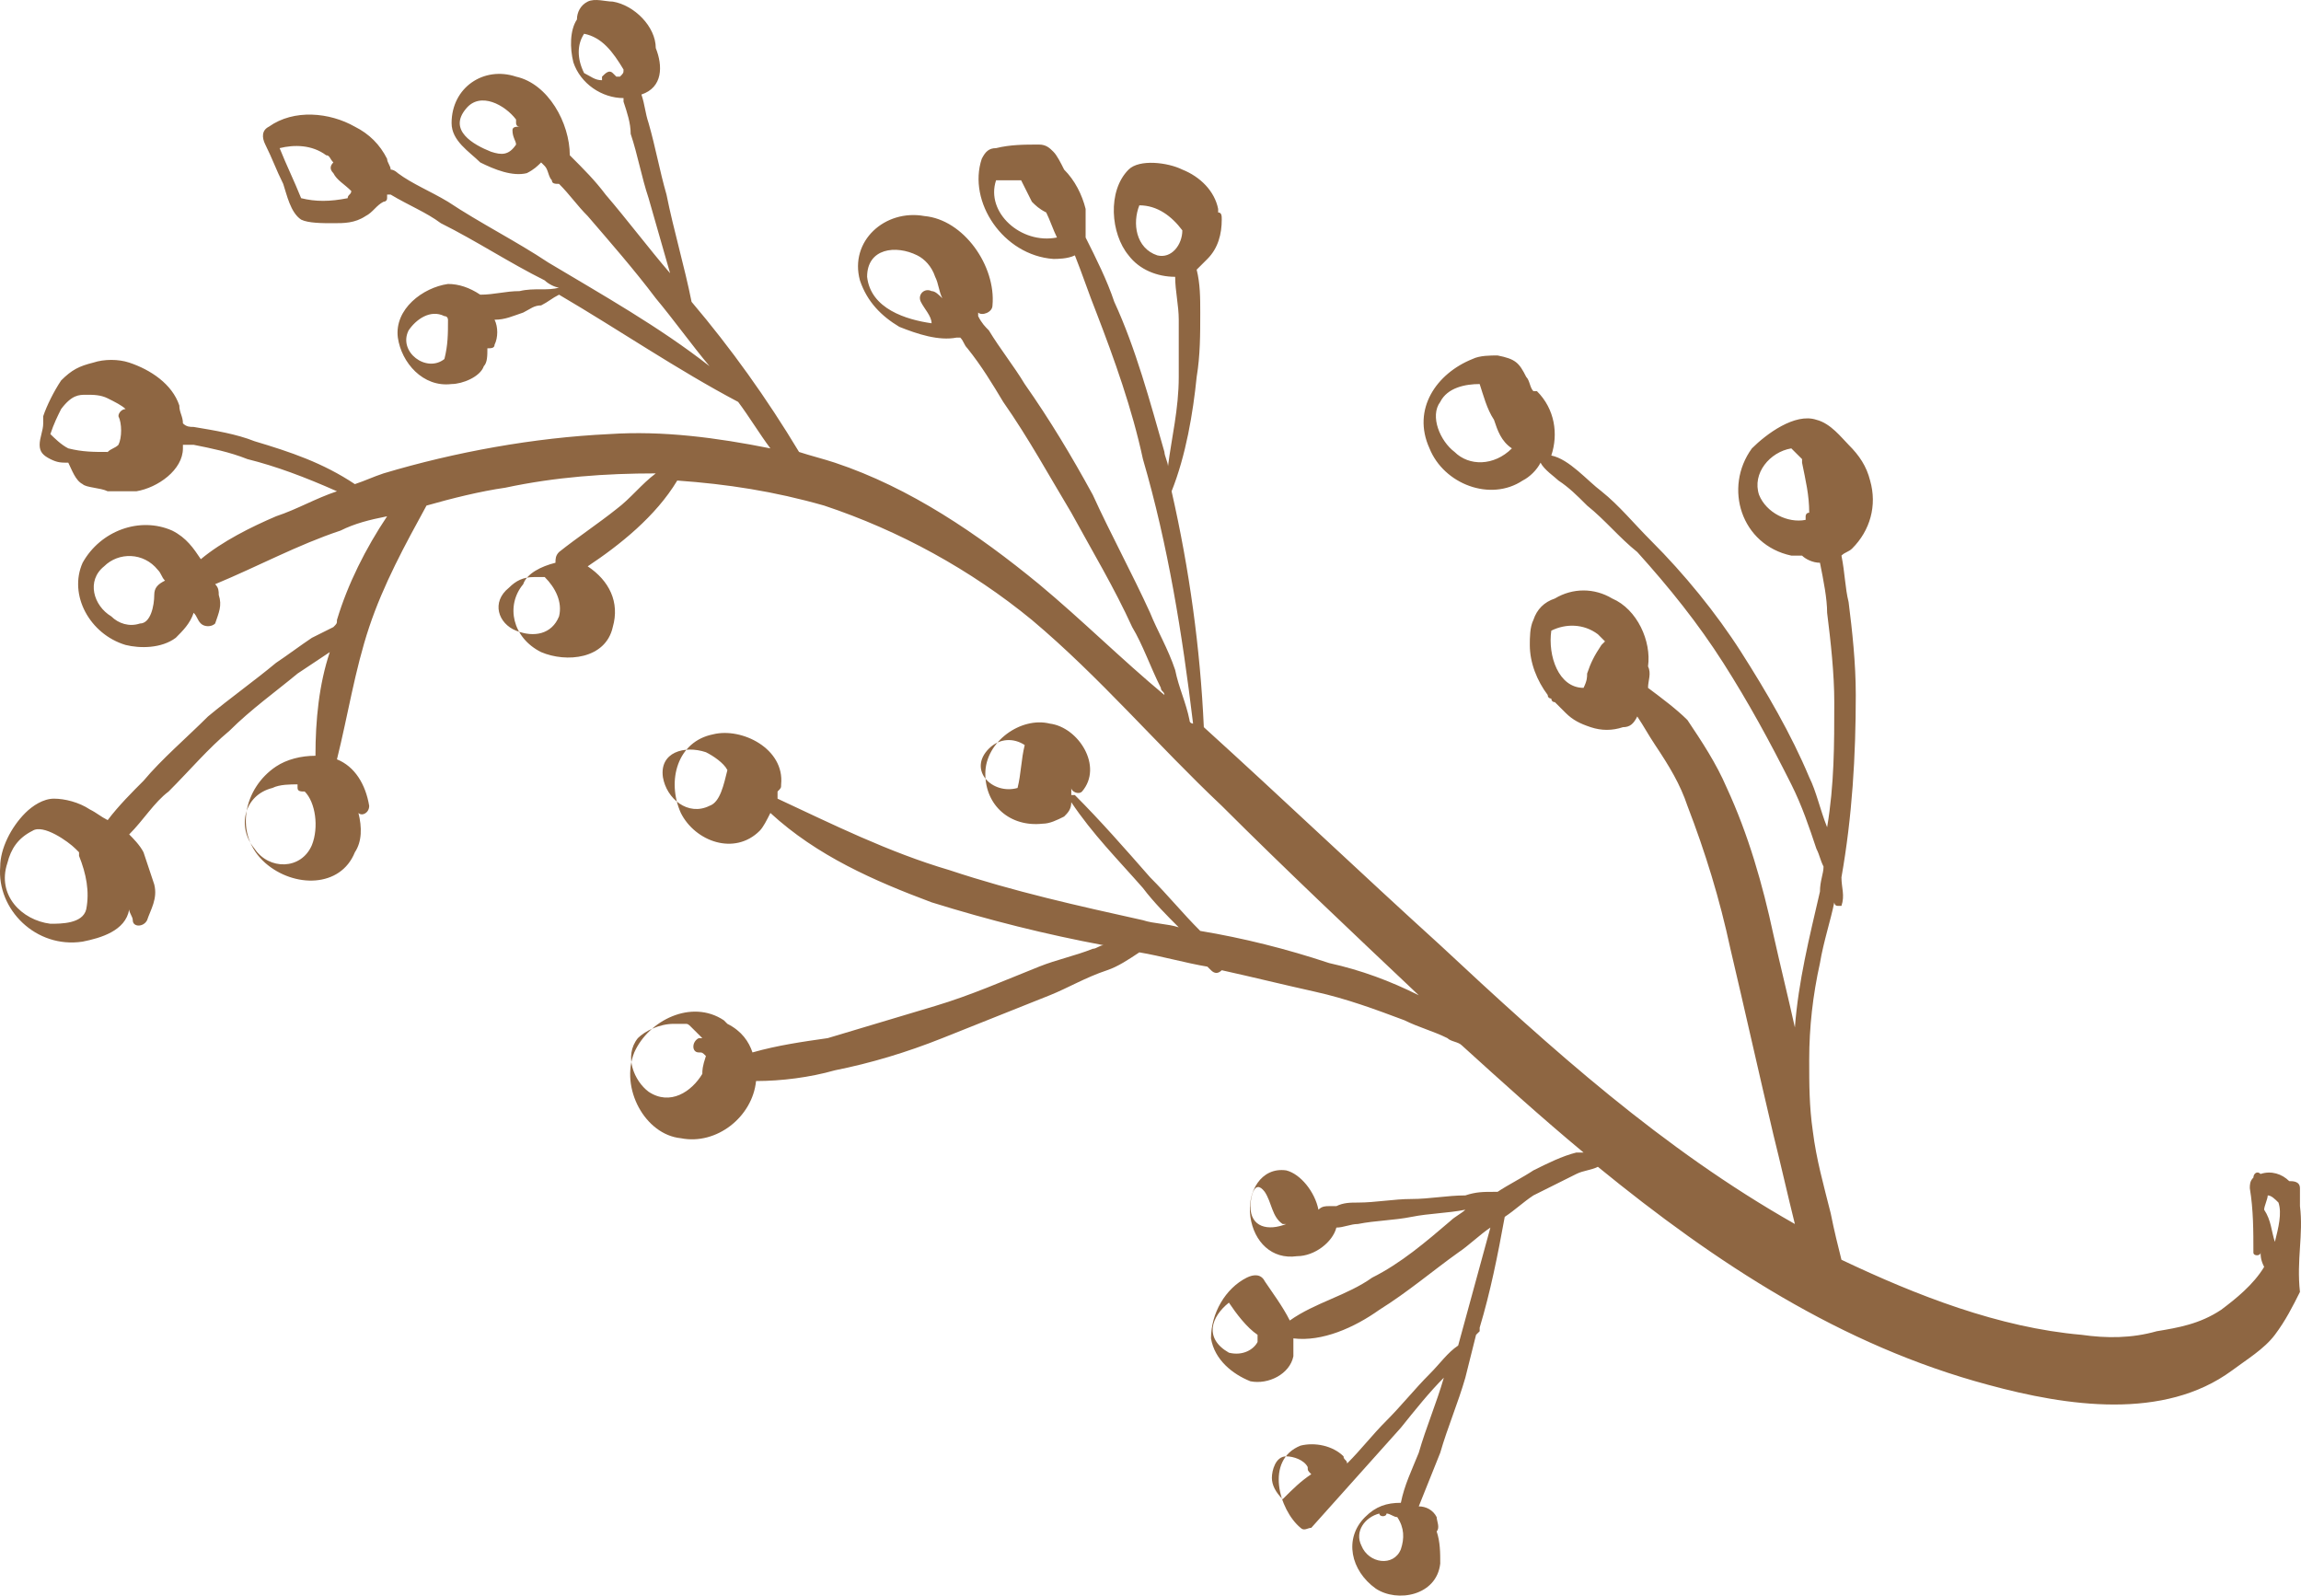 <svg width="137" height="95" viewBox="0 0 137 95" fill="none" xmlns="http://www.w3.org/2000/svg">
<path d="M136.938 71.811C136.938 71.599 136.938 71.599 136.938 71.386C136.938 71.173 136.938 70.96 136.938 70.747C136.938 70.322 136.512 70.322 136.299 70.322C135.872 69.896 135.232 69.683 134.592 69.896C134.379 69.683 134.166 69.896 134.166 70.109C133.953 70.322 133.953 70.534 133.953 70.747C134.166 72.024 134.166 73.301 134.166 74.578C134.166 74.791 134.592 74.791 134.592 74.578C134.592 74.578 134.592 74.578 134.592 74.365C134.592 74.791 134.592 75.004 134.806 75.429C134.166 76.493 133.099 77.344 132.246 77.983C130.967 78.834 129.687 79.047 128.407 79.26C126.914 79.685 125.421 79.685 123.928 79.472C119.023 79.047 114.118 77.132 109.639 75.004C109.425 74.152 109.212 73.301 108.999 72.237C108.572 70.534 108.146 69.045 107.933 67.342C107.719 65.853 107.719 64.576 107.719 63.086C107.719 61.171 107.933 59.256 108.359 57.34C108.572 56.063 108.999 54.787 109.212 53.723C109.212 53.723 109.212 53.935 109.425 53.935H109.639C109.852 53.297 109.639 52.871 109.639 52.233C110.279 48.615 110.492 44.997 110.492 41.38C110.492 39.464 110.279 37.549 110.065 35.847C109.852 34.995 109.852 34.144 109.639 33.08C109.852 32.867 110.065 32.867 110.279 32.654C111.345 31.59 111.772 30.101 111.345 28.611C111.132 27.76 110.705 27.121 110.065 26.483C109.639 26.057 108.999 25.206 108.146 24.993C106.866 24.568 105.16 25.845 104.307 26.696C102.601 29.037 103.667 32.442 106.653 33.08C106.866 33.08 107.079 33.08 107.293 33.08C107.506 33.293 107.933 33.506 108.359 33.506C108.572 34.57 108.786 35.634 108.786 36.485C108.999 38.188 109.212 40.103 109.212 41.805C109.212 44.359 109.212 46.7 108.786 49.254C108.359 48.19 108.146 47.126 107.719 46.274C106.653 43.721 105.16 41.167 103.667 38.826C102.174 36.485 100.254 34.144 98.335 32.229C97.269 31.165 96.415 30.101 95.349 29.25C94.496 28.611 93.43 27.334 92.363 27.121C92.79 25.845 92.576 24.355 91.51 23.291H91.297C91.084 23.078 91.084 22.652 90.87 22.44C90.444 21.588 90.23 21.375 89.164 21.163C88.737 21.163 88.098 21.163 87.671 21.375C85.538 22.227 84.045 24.355 85.112 26.696C85.965 28.824 88.737 29.888 90.657 28.611C91.084 28.398 91.51 27.973 91.723 27.547C91.937 27.973 92.576 28.398 92.79 28.611C93.43 29.037 93.856 29.462 94.496 30.101C95.562 30.952 96.415 32.016 97.482 32.867C99.401 34.995 101.108 37.123 102.601 39.464C104.094 41.805 105.373 44.146 106.653 46.7C107.293 47.977 107.719 49.254 108.146 50.53C108.359 50.956 108.359 51.169 108.572 51.594C108.572 52.02 108.359 52.446 108.359 53.084C107.719 55.851 107.079 58.404 106.866 61.171C106.44 59.256 106.013 57.553 105.586 55.638C104.947 52.658 104.093 49.679 102.814 46.913C102.174 45.423 101.321 44.146 100.468 42.869C99.828 42.231 98.975 41.592 98.122 40.954C98.122 40.528 98.335 40.103 98.122 39.677C98.335 38.188 97.482 36.272 95.989 35.634C94.922 34.995 93.643 34.995 92.576 35.634C91.937 35.847 91.51 36.272 91.297 36.911C91.084 37.336 91.084 37.975 91.084 38.4C91.084 39.464 91.51 40.528 92.15 41.38C92.15 41.592 92.363 41.592 92.363 41.592C92.363 41.592 92.363 41.805 92.576 41.805C92.79 42.018 93.003 42.231 93.216 42.444C93.643 42.869 94.069 43.082 94.709 43.295C95.349 43.508 95.989 43.508 96.629 43.295C97.055 43.295 97.269 43.082 97.482 42.657C97.908 43.295 98.122 43.721 98.548 44.359C99.401 45.636 100.041 46.7 100.468 47.977C101.534 50.743 102.387 53.51 103.027 56.489C103.88 60.107 104.733 63.937 105.586 67.555C106.013 69.258 106.44 71.173 106.866 72.875C98.975 68.406 92.363 62.448 85.751 56.276C81.059 52.02 76.367 47.551 71.675 43.295C71.462 38.613 70.822 33.931 69.756 29.25C70.609 27.121 71.035 24.568 71.249 22.44C71.462 21.163 71.462 19.886 71.462 18.609C71.462 17.758 71.462 16.907 71.249 16.055C71.462 15.842 71.675 15.63 71.888 15.417C72.528 14.778 72.742 13.927 72.742 13.076C72.742 12.863 72.742 12.65 72.528 12.65V12.438C72.315 11.373 71.462 10.522 70.395 10.097C69.542 9.671 67.836 9.458 67.196 10.097C65.917 11.373 66.13 13.927 67.196 15.204C67.836 16.055 68.903 16.481 69.969 16.481C69.969 17.332 70.182 18.183 70.182 19.035C70.182 20.099 70.182 21.375 70.182 22.44C70.182 24.355 69.756 26.057 69.542 27.76C69.542 27.547 69.329 27.121 69.329 26.909C68.476 23.929 67.623 20.737 66.343 17.971C65.917 16.694 65.277 15.417 64.637 14.14C64.637 13.502 64.637 13.076 64.637 12.438C64.424 11.586 63.997 10.735 63.357 10.097C63.144 9.671 62.931 9.245 62.717 9.033C62.504 8.82 62.291 8.607 61.864 8.607C61.011 8.607 60.158 8.607 59.305 8.82C58.878 8.82 58.665 9.033 58.452 9.458C57.599 12.012 59.731 15.204 62.717 15.417C62.931 15.417 63.571 15.417 63.997 15.204C64.424 16.268 64.85 17.545 65.277 18.609C66.343 21.375 67.41 24.355 68.049 27.334C69.542 32.442 70.395 37.762 71.035 43.082C71.035 43.082 70.822 43.082 70.822 42.869C70.609 41.805 70.182 40.954 69.969 39.89C69.542 38.613 68.903 37.549 68.476 36.485C67.41 34.144 66.13 31.803 65.064 29.462C63.784 27.121 62.504 24.993 61.011 22.865C60.371 21.801 59.518 20.737 58.878 19.673C58.665 19.46 58.452 19.247 58.239 18.822V18.609C58.452 18.822 59.092 18.609 59.092 18.183C59.305 15.842 57.386 13.076 55.039 12.863C52.693 12.438 50.56 14.353 51.2 16.694C51.627 17.971 52.48 18.822 53.546 19.46C54.613 19.886 55.892 20.311 56.959 20.099H57.172C57.386 20.311 57.386 20.524 57.599 20.737C58.452 21.801 59.092 22.865 59.731 23.929C61.224 26.057 62.504 28.398 63.784 30.526C65.064 32.867 66.343 34.995 67.41 37.336C68.049 38.4 68.476 39.677 69.116 40.954C69.116 41.167 69.329 41.167 69.329 41.38C66.77 39.252 64.424 36.911 61.864 34.782C58.239 31.803 54.186 29.037 49.707 27.547C49.068 27.334 48.215 27.121 47.575 26.909C45.655 23.716 43.522 20.737 41.176 17.971C40.75 15.842 40.11 13.714 39.683 11.586C39.257 10.097 39.044 8.82 38.617 7.33C38.404 6.692 38.404 6.266 38.19 5.628C39.47 5.202 39.47 3.925 39.044 2.861C39.044 1.584 37.764 0.307 36.484 0.095C36.058 0.095 35.418 -0.118 34.991 0.095C34.565 0.307 34.351 0.733 34.351 1.159C33.925 1.797 33.925 2.861 34.138 3.712C34.565 4.989 35.844 5.84 37.124 5.84V6.053C37.337 6.692 37.55 7.33 37.55 7.969C37.977 9.245 38.19 10.522 38.617 11.799C39.044 13.289 39.47 14.778 39.897 16.268C38.617 14.778 37.337 13.076 36.058 11.586C35.418 10.735 34.778 10.097 33.925 9.245C33.925 7.33 32.645 4.989 30.726 4.564C28.806 3.925 26.887 5.202 26.887 7.33C26.887 8.394 27.953 9.033 28.593 9.671C29.446 10.097 30.512 10.522 31.366 10.309C31.792 10.097 32.005 9.884 32.219 9.671L32.432 9.884C32.645 10.097 32.645 10.522 32.858 10.735C32.858 10.948 33.072 10.948 33.285 10.948C33.925 11.586 34.351 12.225 34.991 12.863C36.271 14.353 37.764 16.055 39.044 17.758C40.11 19.035 41.176 20.524 42.243 21.801C39.257 19.46 35.844 17.545 32.645 15.63C30.726 14.353 28.593 13.289 26.673 12.012C25.607 11.373 24.541 10.948 23.687 10.309C23.687 10.309 23.474 10.097 23.261 10.097C23.261 9.884 23.048 9.671 23.048 9.458C22.621 8.607 21.981 7.969 21.128 7.543C19.635 6.692 17.502 6.479 16.009 7.543C15.583 7.756 15.583 8.181 15.796 8.607C16.223 9.458 16.436 10.097 16.863 10.948C17.076 11.586 17.289 12.65 17.929 13.076C18.355 13.289 19.209 13.289 19.848 13.289C20.488 13.289 21.128 13.289 21.768 12.863C22.195 12.65 22.408 12.225 22.834 12.012C22.834 12.012 23.048 12.012 23.048 11.799V11.586C23.048 11.586 23.048 11.586 23.261 11.586C24.327 12.225 25.394 12.65 26.247 13.289C28.38 14.353 30.299 15.63 32.432 16.694C32.645 16.907 33.072 17.119 33.285 17.119C32.645 17.332 31.792 17.119 30.939 17.332C30.086 17.332 29.446 17.545 28.593 17.545C27.953 17.119 27.313 16.907 26.673 16.907C25.18 17.119 23.474 18.396 23.687 20.099C23.901 21.588 25.18 23.078 26.887 22.865C27.526 22.865 28.593 22.44 28.806 21.801C29.019 21.588 29.019 21.163 29.019 20.737C29.233 20.737 29.446 20.737 29.446 20.524C29.659 20.099 29.659 19.46 29.446 19.035C30.086 19.035 30.512 18.822 31.152 18.609C31.579 18.396 31.792 18.183 32.219 18.183C32.645 17.971 32.858 17.758 33.285 17.545C36.911 19.673 40.323 22.014 43.949 23.929C44.589 24.78 45.229 25.845 45.868 26.696C42.669 26.057 39.47 25.632 36.271 25.845C31.792 26.057 27.1 26.909 22.834 28.185C22.195 28.398 21.768 28.611 21.128 28.824C19.209 27.547 17.289 26.909 15.156 26.27C14.09 25.845 12.81 25.632 11.53 25.419C11.317 25.419 11.104 25.419 10.891 25.206C10.891 24.78 10.677 24.568 10.677 24.142C10.251 22.865 8.971 22.014 7.692 21.588C7.052 21.375 6.199 21.375 5.559 21.588C4.706 21.801 4.279 22.014 3.639 22.652C3.213 23.291 2.786 24.142 2.573 24.78C2.573 24.993 2.573 24.993 2.573 25.206C2.573 25.632 2.36 26.057 2.36 26.483C2.36 26.909 2.573 27.121 2.999 27.334C3.426 27.547 3.639 27.547 4.066 27.547C4.279 27.973 4.492 28.611 4.919 28.824C5.132 29.037 5.985 29.037 6.412 29.25C7.052 29.25 7.478 29.25 8.118 29.25C9.398 29.037 10.891 27.973 10.891 26.696V26.483C11.104 26.483 11.317 26.483 11.53 26.483C12.597 26.696 13.663 26.909 14.73 27.334C16.436 27.76 18.142 28.398 20.062 29.25C18.782 29.675 17.716 30.314 16.436 30.739C14.943 31.378 13.237 32.229 11.957 33.293C11.53 32.654 11.104 32.016 10.251 31.59C8.331 30.739 5.985 31.59 4.919 33.506C4.066 35.421 5.345 37.762 7.478 38.4C8.331 38.613 9.611 38.613 10.464 37.975C10.891 37.549 11.317 37.123 11.53 36.485C11.744 36.698 11.744 36.911 11.957 37.123C12.17 37.336 12.597 37.336 12.81 37.123C13.024 36.485 13.237 36.059 13.024 35.421C13.024 35.208 13.024 34.995 12.81 34.782C15.37 33.718 17.716 32.442 20.275 31.59C21.128 31.165 21.981 30.952 23.048 30.739C21.768 32.654 20.701 34.782 20.062 36.911C20.062 37.123 20.062 37.123 19.848 37.336C19.422 37.549 18.995 37.762 18.569 37.975C17.929 38.4 17.076 39.039 16.436 39.464C15.156 40.528 13.663 41.592 12.384 42.657C11.104 43.933 9.611 45.21 8.545 46.487C7.905 47.126 7.052 47.977 6.412 48.828C5.985 48.615 5.772 48.402 5.345 48.19C4.706 47.764 3.853 47.551 3.213 47.551C2.573 47.551 1.933 47.977 1.506 48.402C0.653 49.254 0.013 50.53 0.013 51.594C-0.2 54.148 2.146 56.489 4.919 56.063C5.985 55.851 7.478 55.425 7.692 54.148C7.692 54.361 7.905 54.574 7.905 54.787C7.905 55.212 8.545 55.212 8.758 54.787C8.971 54.148 9.398 53.51 9.184 52.658C8.971 52.02 8.758 51.382 8.545 50.743C8.331 50.318 7.905 49.892 7.692 49.679C8.545 48.828 9.184 47.764 10.038 47.126C11.317 45.849 12.384 44.572 13.663 43.508C14.943 42.231 16.436 41.167 17.716 40.103C18.355 39.677 18.995 39.252 19.635 38.826C18.995 40.741 18.782 42.869 18.782 44.997C17.929 44.997 17.076 45.21 16.436 45.636C14.516 46.913 13.877 49.679 15.796 51.382C17.502 52.871 20.275 52.871 21.128 50.743C21.555 50.105 21.555 49.254 21.341 48.402C21.555 48.615 21.981 48.402 21.981 47.977C21.768 46.7 21.128 45.636 20.062 45.21C20.701 42.657 21.128 39.89 21.981 37.336C22.834 34.782 24.114 32.442 25.394 30.101C26.887 29.675 28.593 29.25 30.086 29.037C33.072 28.398 36.058 28.185 39.044 28.185C38.19 28.824 37.55 29.675 36.697 30.314C35.631 31.165 34.351 32.016 33.285 32.867C33.072 33.08 33.072 33.293 33.072 33.506C32.219 33.718 31.366 34.144 31.152 34.782C30.086 36.059 30.512 37.975 32.219 38.826C33.712 39.464 36.058 39.252 36.484 37.336C36.911 35.847 36.271 34.57 34.991 33.718C36.911 32.442 39.044 30.739 40.323 28.611C43.309 28.824 46.082 29.25 49.068 30.101C53.546 31.59 57.812 33.931 61.438 36.911C65.49 40.316 68.903 44.359 72.742 47.977C76.581 51.807 80.42 55.425 84.472 59.256C82.766 58.404 81.059 57.766 79.14 57.34C76.581 56.489 74.021 55.851 71.462 55.425C70.395 54.361 69.542 53.297 68.476 52.233C66.983 50.53 65.49 48.828 63.997 47.338H63.784C63.784 47.126 63.784 46.913 63.784 46.7C63.784 46.7 63.784 46.7 63.784 46.913C63.784 47.126 64.21 47.338 64.424 47.126C65.703 45.636 64.21 43.295 62.504 43.082C60.798 42.657 58.665 44.146 58.665 46.061C58.665 47.977 60.158 49.254 62.078 49.041C62.504 49.041 62.931 48.828 63.357 48.615C63.571 48.402 63.784 48.19 63.784 47.764C65.064 49.679 66.556 51.169 68.049 52.871C68.689 53.722 69.542 54.574 70.182 55.212C69.542 54.999 68.689 54.999 68.049 54.787C64.21 53.935 60.371 53.084 56.532 51.807C52.907 50.743 49.494 49.041 46.295 47.551C46.295 47.338 46.295 47.338 46.295 47.126C46.508 46.913 46.508 46.913 46.508 46.7C46.721 44.572 44.162 43.295 42.456 43.721C40.323 44.146 39.683 46.487 40.536 48.402C41.39 50.105 43.736 50.956 45.229 49.466C45.442 49.254 45.655 48.828 45.868 48.402C48.641 50.956 52.053 52.446 55.466 53.723C58.878 54.787 62.291 55.638 65.703 56.276C65.49 56.276 65.277 56.489 65.064 56.489C63.997 56.915 62.931 57.127 61.864 57.553C59.731 58.404 57.812 59.256 55.679 59.894C53.546 60.532 51.414 61.171 49.281 61.809C47.788 62.022 46.295 62.235 44.802 62.66C44.589 62.022 44.162 61.384 43.309 60.958L43.096 60.745C41.176 59.468 38.617 60.745 37.764 62.66C36.911 64.789 38.404 67.555 40.536 67.768C42.669 68.194 44.802 66.491 45.015 64.363C46.508 64.363 48.215 64.15 49.707 63.725C51.84 63.299 53.973 62.66 56.106 61.809C58.239 60.958 60.371 60.107 62.504 59.256C63.571 58.83 64.637 58.191 65.917 57.766C66.556 57.553 67.196 57.127 67.836 56.702C69.116 56.915 70.609 57.34 71.888 57.553L72.102 57.766C72.315 57.979 72.528 57.979 72.742 57.766C74.661 58.191 76.367 58.617 78.287 59.043C80.206 59.468 81.912 60.107 83.619 60.745C84.472 61.171 85.325 61.384 86.178 61.809C86.391 62.022 86.818 62.022 87.031 62.235C89.377 64.363 91.723 66.491 94.283 68.619C94.069 68.619 94.069 68.619 93.856 68.619C93.003 68.832 92.15 69.258 91.297 69.683C90.657 70.109 89.804 70.534 89.164 70.96H88.951C88.311 70.96 87.884 70.96 87.245 71.173C86.178 71.173 85.112 71.386 84.045 71.386C82.979 71.386 81.912 71.599 80.846 71.599C80.42 71.599 79.993 71.599 79.567 71.811C79.353 71.811 79.353 71.811 79.14 71.811C78.927 71.811 78.713 71.811 78.5 72.024C78.287 70.96 77.434 69.896 76.581 69.683C75.088 69.471 74.234 70.96 74.448 72.45C74.661 73.939 75.727 75.004 77.22 74.791C78.287 74.791 79.353 73.939 79.567 73.088C79.993 73.088 80.42 72.875 80.846 72.875C81.912 72.663 82.979 72.663 84.045 72.45C85.112 72.237 86.178 72.237 87.245 72.024C87.031 72.237 86.605 72.45 86.391 72.663C84.898 73.939 83.406 75.216 81.699 76.067C80.206 77.132 78.287 77.557 76.794 78.621C76.367 77.77 75.727 76.919 75.301 76.28C75.088 75.855 74.661 75.855 74.234 76.067C72.955 76.706 72.102 78.196 72.102 79.685C72.315 80.962 73.381 81.813 74.448 82.239C75.514 82.452 76.794 81.813 77.007 80.749C77.007 80.324 77.007 80.111 77.007 79.685C78.713 79.898 80.633 79.047 82.126 77.983C83.832 76.919 85.325 75.642 86.818 74.578C87.458 74.152 88.098 73.514 88.737 73.088C88.098 75.429 87.458 77.77 86.818 80.111C86.178 80.537 85.751 81.175 85.112 81.813C84.259 82.665 83.406 83.729 82.552 84.58C81.699 85.431 81.059 86.282 80.206 87.134C80.206 86.921 79.993 86.921 79.993 86.708C79.353 86.07 78.287 85.857 77.434 86.07C75.301 86.921 76.154 89.9 77.434 90.964C77.647 91.177 77.86 90.964 78.073 90.964C79.78 89.049 81.699 86.921 83.406 85.005C84.259 83.942 85.112 82.877 85.965 82.026C85.538 83.516 84.898 85.005 84.472 86.495C84.045 87.559 83.619 88.41 83.406 89.475C82.552 89.475 81.912 89.687 81.273 90.326C79.993 91.603 80.42 93.518 81.912 94.582C83.192 95.433 85.538 95.008 85.751 93.092C85.751 92.454 85.751 91.815 85.538 91.177C85.751 90.964 85.538 90.539 85.538 90.326C85.325 89.9 84.898 89.687 84.472 89.687C84.898 88.623 85.325 87.559 85.751 86.495C86.178 85.005 86.818 83.516 87.245 82.026C87.458 81.175 87.671 80.324 87.884 79.472C87.884 79.472 87.884 79.472 88.098 79.26V79.047C88.737 76.919 89.164 74.791 89.591 72.45C90.23 72.024 90.657 71.599 91.297 71.173C92.15 70.747 93.003 70.322 93.856 69.896C94.283 69.683 94.709 69.683 95.136 69.47C102.174 75.216 109.639 80.111 118.383 82.452C123.075 83.729 128.834 84.58 132.886 81.601C133.739 80.962 134.806 80.324 135.445 79.472C136.085 78.621 136.512 77.77 136.938 76.919C136.725 75.004 137.152 73.514 136.938 71.811ZM104.733 29.462C104.307 28.185 105.373 26.909 106.653 26.696C106.866 26.909 107.079 27.121 107.293 27.334C107.293 27.334 107.293 27.334 107.293 27.547C107.506 28.611 107.719 29.462 107.719 30.526C107.506 30.526 107.506 30.739 107.506 30.739V30.952C106.44 31.165 105.16 30.526 104.733 29.462ZM86.605 26.909C85.751 26.27 85.112 24.78 85.751 23.929C86.178 23.078 87.245 22.865 88.098 22.865C88.311 23.504 88.524 24.355 88.951 24.993C89.164 25.632 89.377 26.27 90.017 26.696C88.951 27.76 87.458 27.76 86.605 26.909ZM95.349 38.4C94.922 39.039 94.709 39.464 94.496 40.103C94.496 40.316 94.496 40.528 94.283 40.954C92.79 40.954 92.15 39.039 92.363 37.549C93.216 37.123 94.283 37.123 95.136 37.762C95.349 37.975 95.349 37.975 95.562 38.188L95.349 38.4ZM68.903 15.204C67.623 14.778 67.41 13.289 67.836 12.225C68.903 12.225 69.756 12.863 70.395 13.714C70.395 14.566 69.756 15.417 68.903 15.204ZM59.305 10.735C59.731 10.735 60.158 10.735 60.798 10.735C61.011 11.161 61.224 11.586 61.438 12.012C61.651 12.225 61.864 12.438 62.291 12.65C62.504 13.076 62.717 13.714 62.931 14.14C60.798 14.566 58.665 12.65 59.305 10.735ZM55.466 19.247C53.973 19.035 51.84 18.396 51.627 16.481C51.627 14.778 53.333 14.566 54.613 15.204C55.039 15.417 55.466 15.842 55.679 16.481C55.892 16.907 55.892 17.332 56.106 17.758C55.892 17.545 55.679 17.332 55.466 17.332C55.039 17.119 54.613 17.545 54.826 17.971C55.039 18.396 55.466 18.822 55.466 19.247C55.679 19.247 55.466 19.247 55.466 19.247ZM34.778 2.01C35.844 2.223 36.484 3.074 37.124 4.138C37.124 4.351 37.124 4.351 36.911 4.564H36.697L36.484 4.351C36.271 4.138 36.058 4.351 35.844 4.564V4.776C35.418 4.776 35.205 4.564 34.778 4.351C34.351 3.5 34.351 2.648 34.778 2.01ZM30.726 8.607C30.299 9.245 29.872 9.245 29.233 9.033C28.166 8.607 26.673 7.756 27.74 6.479C28.593 5.415 30.086 6.266 30.726 7.117V7.33C30.726 7.33 30.726 7.543 30.939 7.543C30.726 7.543 30.512 7.543 30.512 7.756C30.512 8.181 30.726 8.394 30.726 8.607ZM17.929 11.799C17.502 10.735 17.076 9.884 16.649 8.82C17.502 8.607 18.569 8.607 19.422 9.245C19.635 9.245 19.635 9.458 19.848 9.671C19.635 9.884 19.635 10.097 19.848 10.309C20.062 10.735 20.488 10.948 20.915 11.373C20.915 11.586 20.701 11.586 20.701 11.799C19.635 12.012 18.782 12.012 17.929 11.799ZM24.327 19.673C24.754 19.035 25.607 18.396 26.46 18.822C26.673 18.822 26.673 19.035 26.673 19.035C26.673 19.886 26.673 20.524 26.46 21.375C25.394 22.227 23.687 20.95 24.327 19.673ZM5.132 23.504C5.559 23.504 5.985 23.504 6.412 23.716C6.838 23.929 7.265 24.142 7.478 24.355C7.265 24.355 7.052 24.568 7.052 24.78C7.265 25.206 7.265 26.057 7.052 26.483C6.838 26.696 6.625 26.696 6.412 26.909C5.559 26.909 4.919 26.909 4.066 26.696C3.639 26.483 3.213 26.057 2.999 25.845C3.213 25.206 3.426 24.78 3.639 24.355C4.279 23.504 4.706 23.504 5.132 23.504ZM9.184 35.421C9.184 36.059 8.971 37.123 8.331 37.123C7.692 37.336 7.052 37.123 6.625 36.698C5.559 36.059 5.132 34.57 6.199 33.718C7.052 32.867 8.545 32.867 9.398 33.931C9.611 34.144 9.611 34.357 9.824 34.57C9.398 34.782 9.184 34.995 9.184 35.421ZM5.132 54.148C4.919 54.999 3.639 54.999 2.999 54.999C1.293 54.787 -0.2 53.297 0.44 51.382C0.653 50.53 1.08 49.892 1.933 49.466C2.573 49.041 4.066 50.105 4.492 50.53L4.706 50.743V50.956C5.132 52.02 5.345 53.084 5.132 54.148ZM18.569 50.318C17.929 51.807 16.009 51.807 15.156 50.53C14.09 49.254 14.516 47.338 16.223 46.913C16.649 46.7 17.289 46.7 17.716 46.7V46.913C17.716 47.126 17.929 47.126 18.142 47.126C18.782 47.764 18.995 49.254 18.569 50.318ZM33.285 36.698C32.858 37.762 31.792 37.975 30.726 37.549C29.659 37.123 29.233 35.847 30.299 34.995C30.726 34.57 31.152 34.357 31.792 34.357C32.005 34.357 32.219 34.357 32.432 34.357C33.072 34.995 33.498 35.847 33.285 36.698ZM60.585 46.913C59.092 47.338 57.599 45.849 58.878 44.572C59.518 43.933 60.371 43.933 61.011 44.359C60.798 45.21 60.798 46.061 60.585 46.913ZM42.243 47.977C40.963 48.615 39.683 47.551 39.47 46.274C39.257 44.785 40.75 44.359 42.029 44.785C42.456 44.997 43.096 45.423 43.309 45.849C43.096 46.7 42.883 47.764 42.243 47.977ZM41.816 63.937C41.176 65.001 39.897 65.853 38.617 65.001C37.764 64.363 37.124 62.873 37.977 61.809C38.404 61.384 39.257 60.958 40.11 60.958H40.323C40.536 60.958 40.536 60.958 40.75 60.958C40.963 60.958 40.963 60.958 41.176 61.171C41.39 61.384 41.603 61.596 41.816 61.809H41.603C41.176 62.022 41.176 62.66 41.603 62.66C41.816 62.66 41.816 62.66 42.029 62.873C41.816 63.512 41.816 63.725 41.816 63.937ZM74.448 71.811C74.448 71.386 74.661 70.109 75.301 70.96C75.727 71.599 75.727 72.45 76.367 72.875C76.367 72.875 76.367 72.875 76.581 72.875C75.514 73.301 74.448 73.088 74.448 71.811ZM73.168 80.537C71.675 79.685 72.102 78.408 73.168 77.557C73.595 78.196 74.234 79.047 74.874 79.472C74.874 79.685 74.874 79.685 74.874 79.898C74.661 80.324 74.021 80.749 73.168 80.537ZM76.367 89.262C75.941 88.836 75.727 88.41 75.727 87.985C75.727 87.559 75.941 86.708 76.581 86.708C77.007 86.708 77.647 86.921 77.86 87.346C77.86 87.559 77.86 87.559 78.073 87.772C77.434 88.198 77.007 88.623 76.367 89.262ZM83.406 92.241C82.979 93.305 81.486 93.092 81.059 92.028C80.633 91.177 81.273 90.326 82.126 90.113C82.126 90.326 82.552 90.326 82.552 90.113C82.766 90.113 82.979 90.326 83.192 90.326C83.619 90.964 83.619 91.603 83.406 92.241ZM135.445 73.939C135.232 73.301 135.232 72.663 134.806 72.024C134.806 71.811 135.019 71.386 135.019 71.173C135.232 71.173 135.445 71.386 135.659 71.599C135.872 72.237 135.659 73.088 135.445 73.939Z" fill="#8E6642"/>
</svg>
